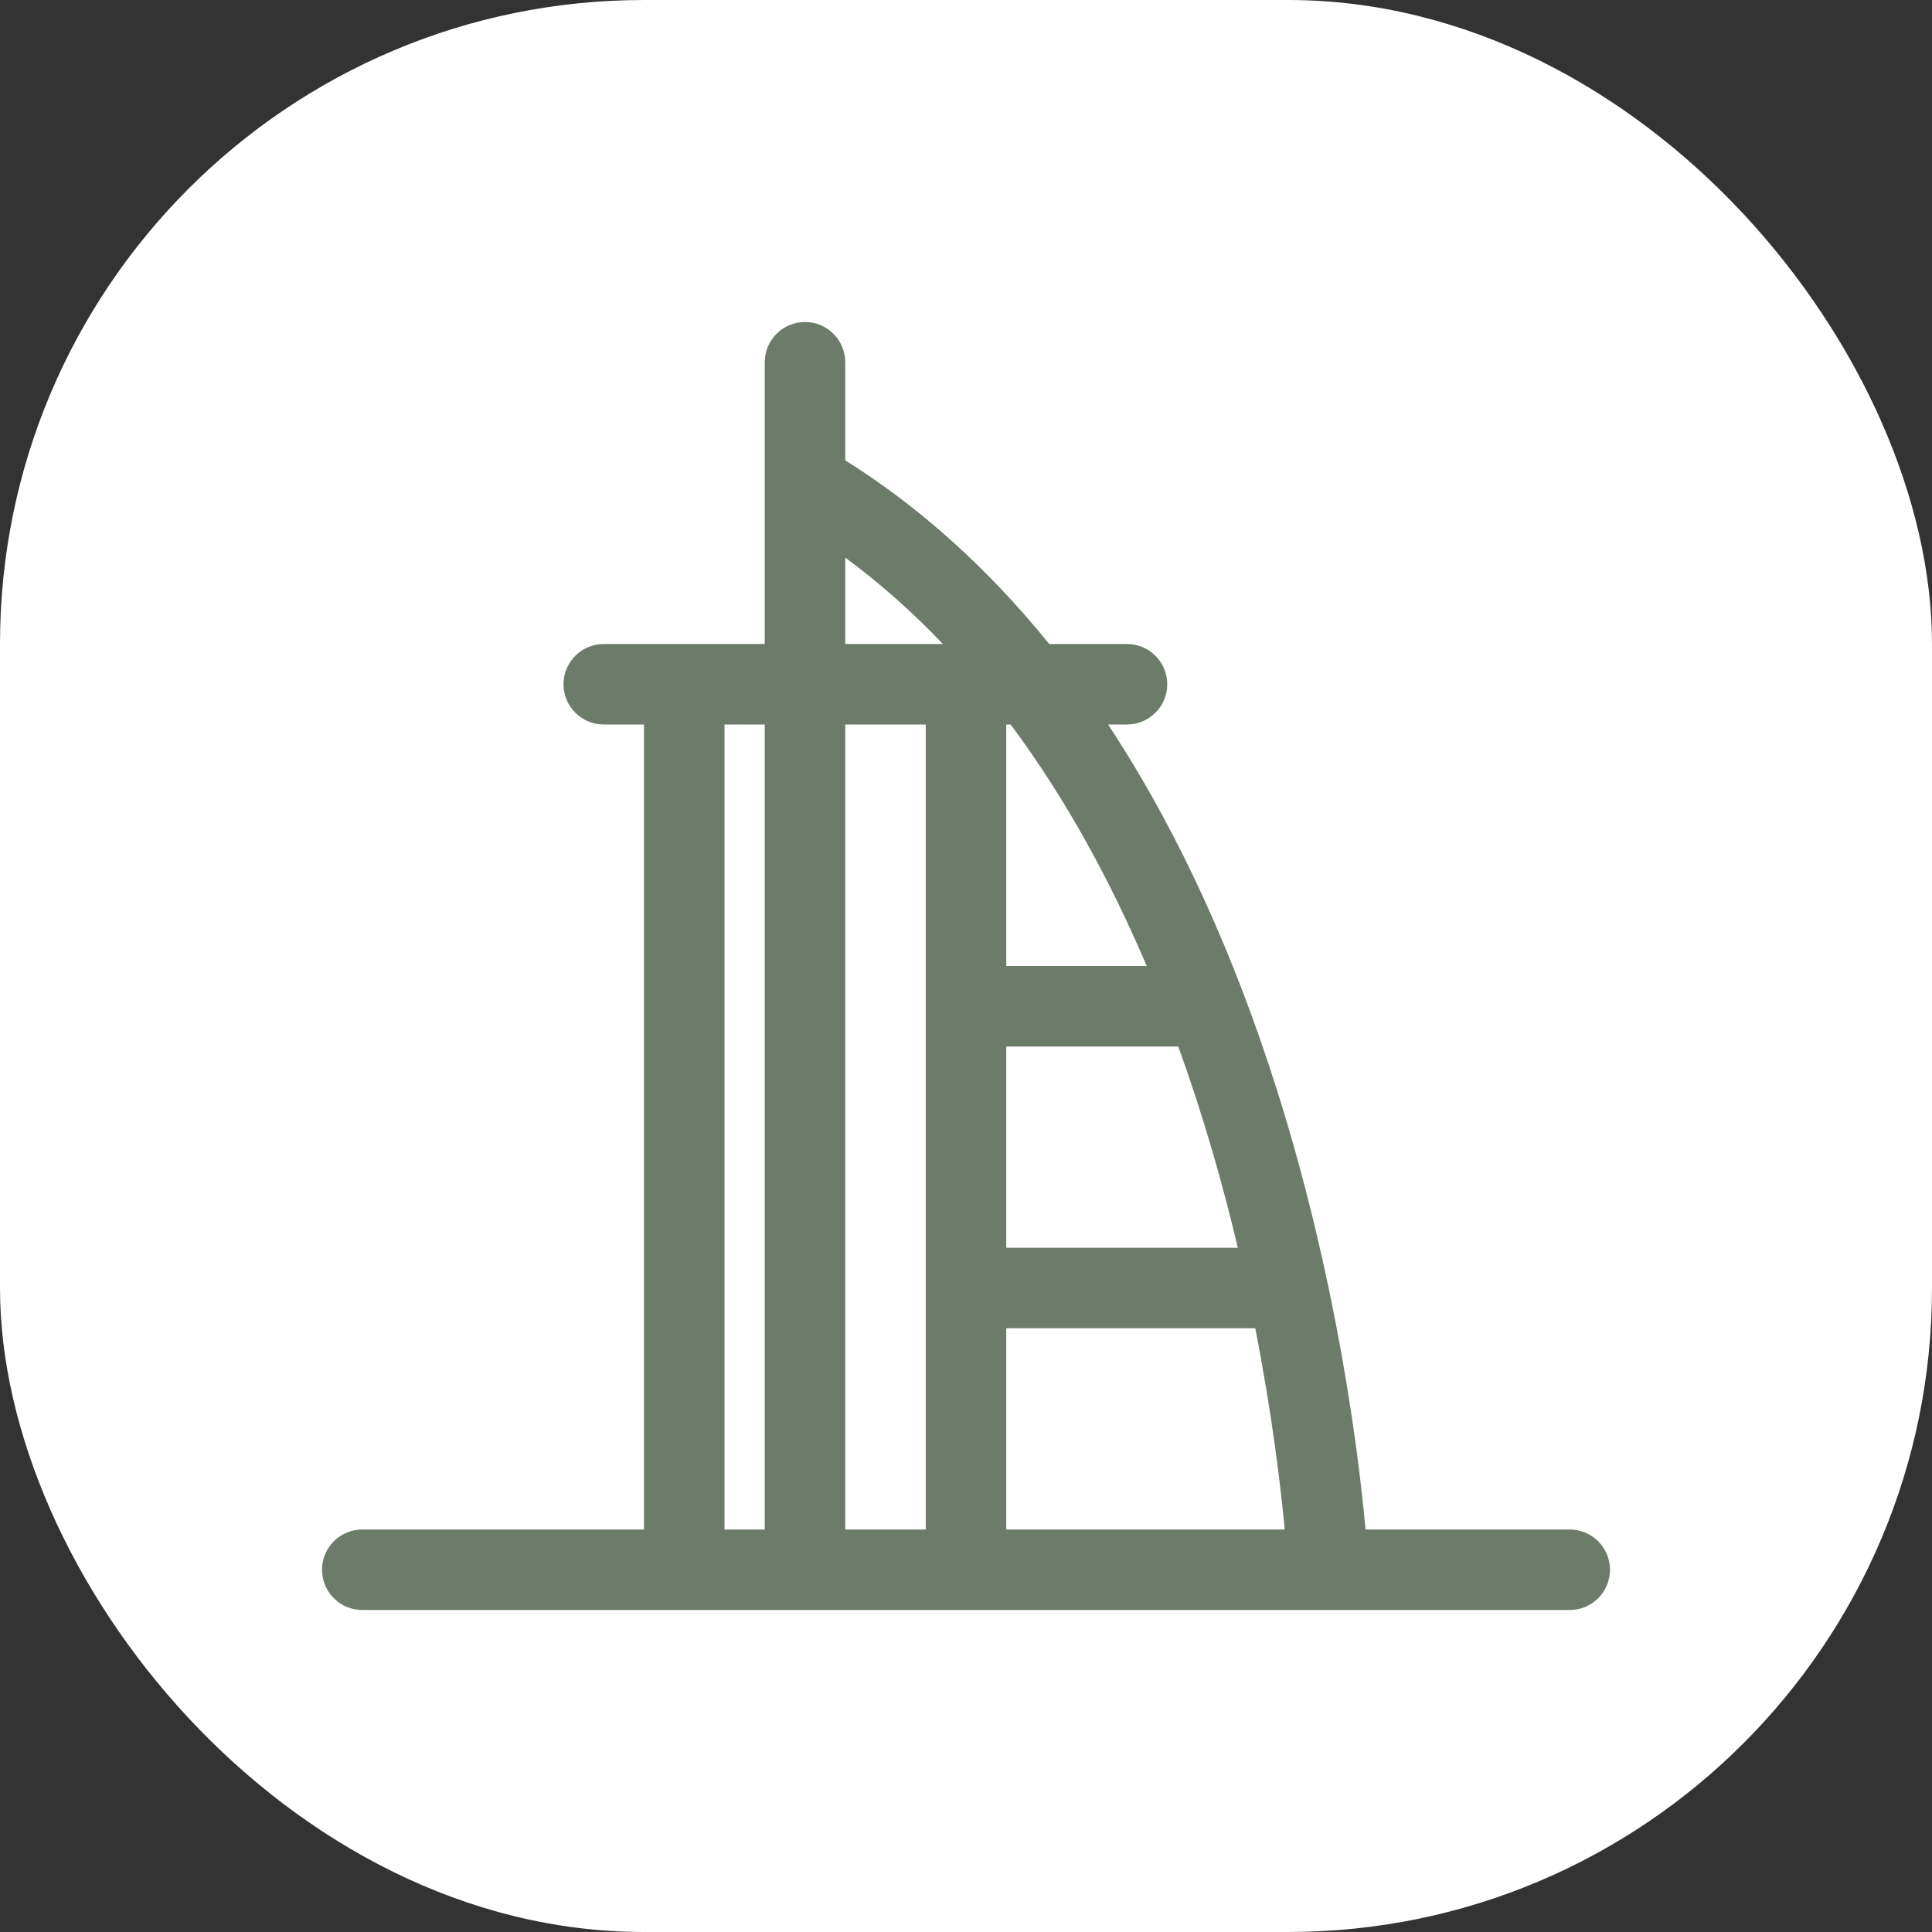 <svg width="60" height="60" viewBox="0 0 60 60" fill="none" xmlns="http://www.w3.org/2000/svg">
<rect x="0" y="0" width="60" height="60" fill="#333333" stroke="none"/>
<rect width="60" height="60" rx="20" fill="white"/>
<path d="M48.75 47.5H42.408C42.196 45.169 41.536 39.79 39.652 33.834C38.335 29.673 36.657 25.991 34.665 22.888C34.582 22.758 34.497 22.628 34.412 22.5H35C35.69 22.5 36.25 21.94 36.25 21.25C36.25 20.56 35.69 20 35 20H32.584C30.694 17.663 28.573 15.753 26.25 14.296V11.25C26.25 10.56 25.69 10 25 10C24.31 10 23.75 10.56 23.75 11.25V20H18.75C18.06 20 17.5 20.56 17.5 21.25C17.5 21.94 18.06 22.5 18.75 22.5H20V47.5H11.25C10.56 47.5 10 48.06 10 48.75C10 49.44 10.56 50 11.25 50H48.75C49.44 50 50 49.44 50 48.75C50 48.06 49.44 47.5 48.75 47.5ZM38.442 38.75H31.25V32.5H36.593C37.371 34.654 37.975 36.779 38.442 38.75ZM28.75 47.5H26.25V22.5H28.75V47.5ZM31.25 41.25H38.983C39.508 43.932 39.772 46.153 39.899 47.5H31.25V41.25ZM35.612 30H31.25V22.5H31.386C33.116 24.821 34.502 27.395 35.612 30ZM26.25 17.317C27.345 18.124 28.354 19.025 29.282 20H26.25V17.317ZM22.5 22.5H23.75V47.5H22.5V22.5Z" fill="#6D7C6A"/>
</svg>
